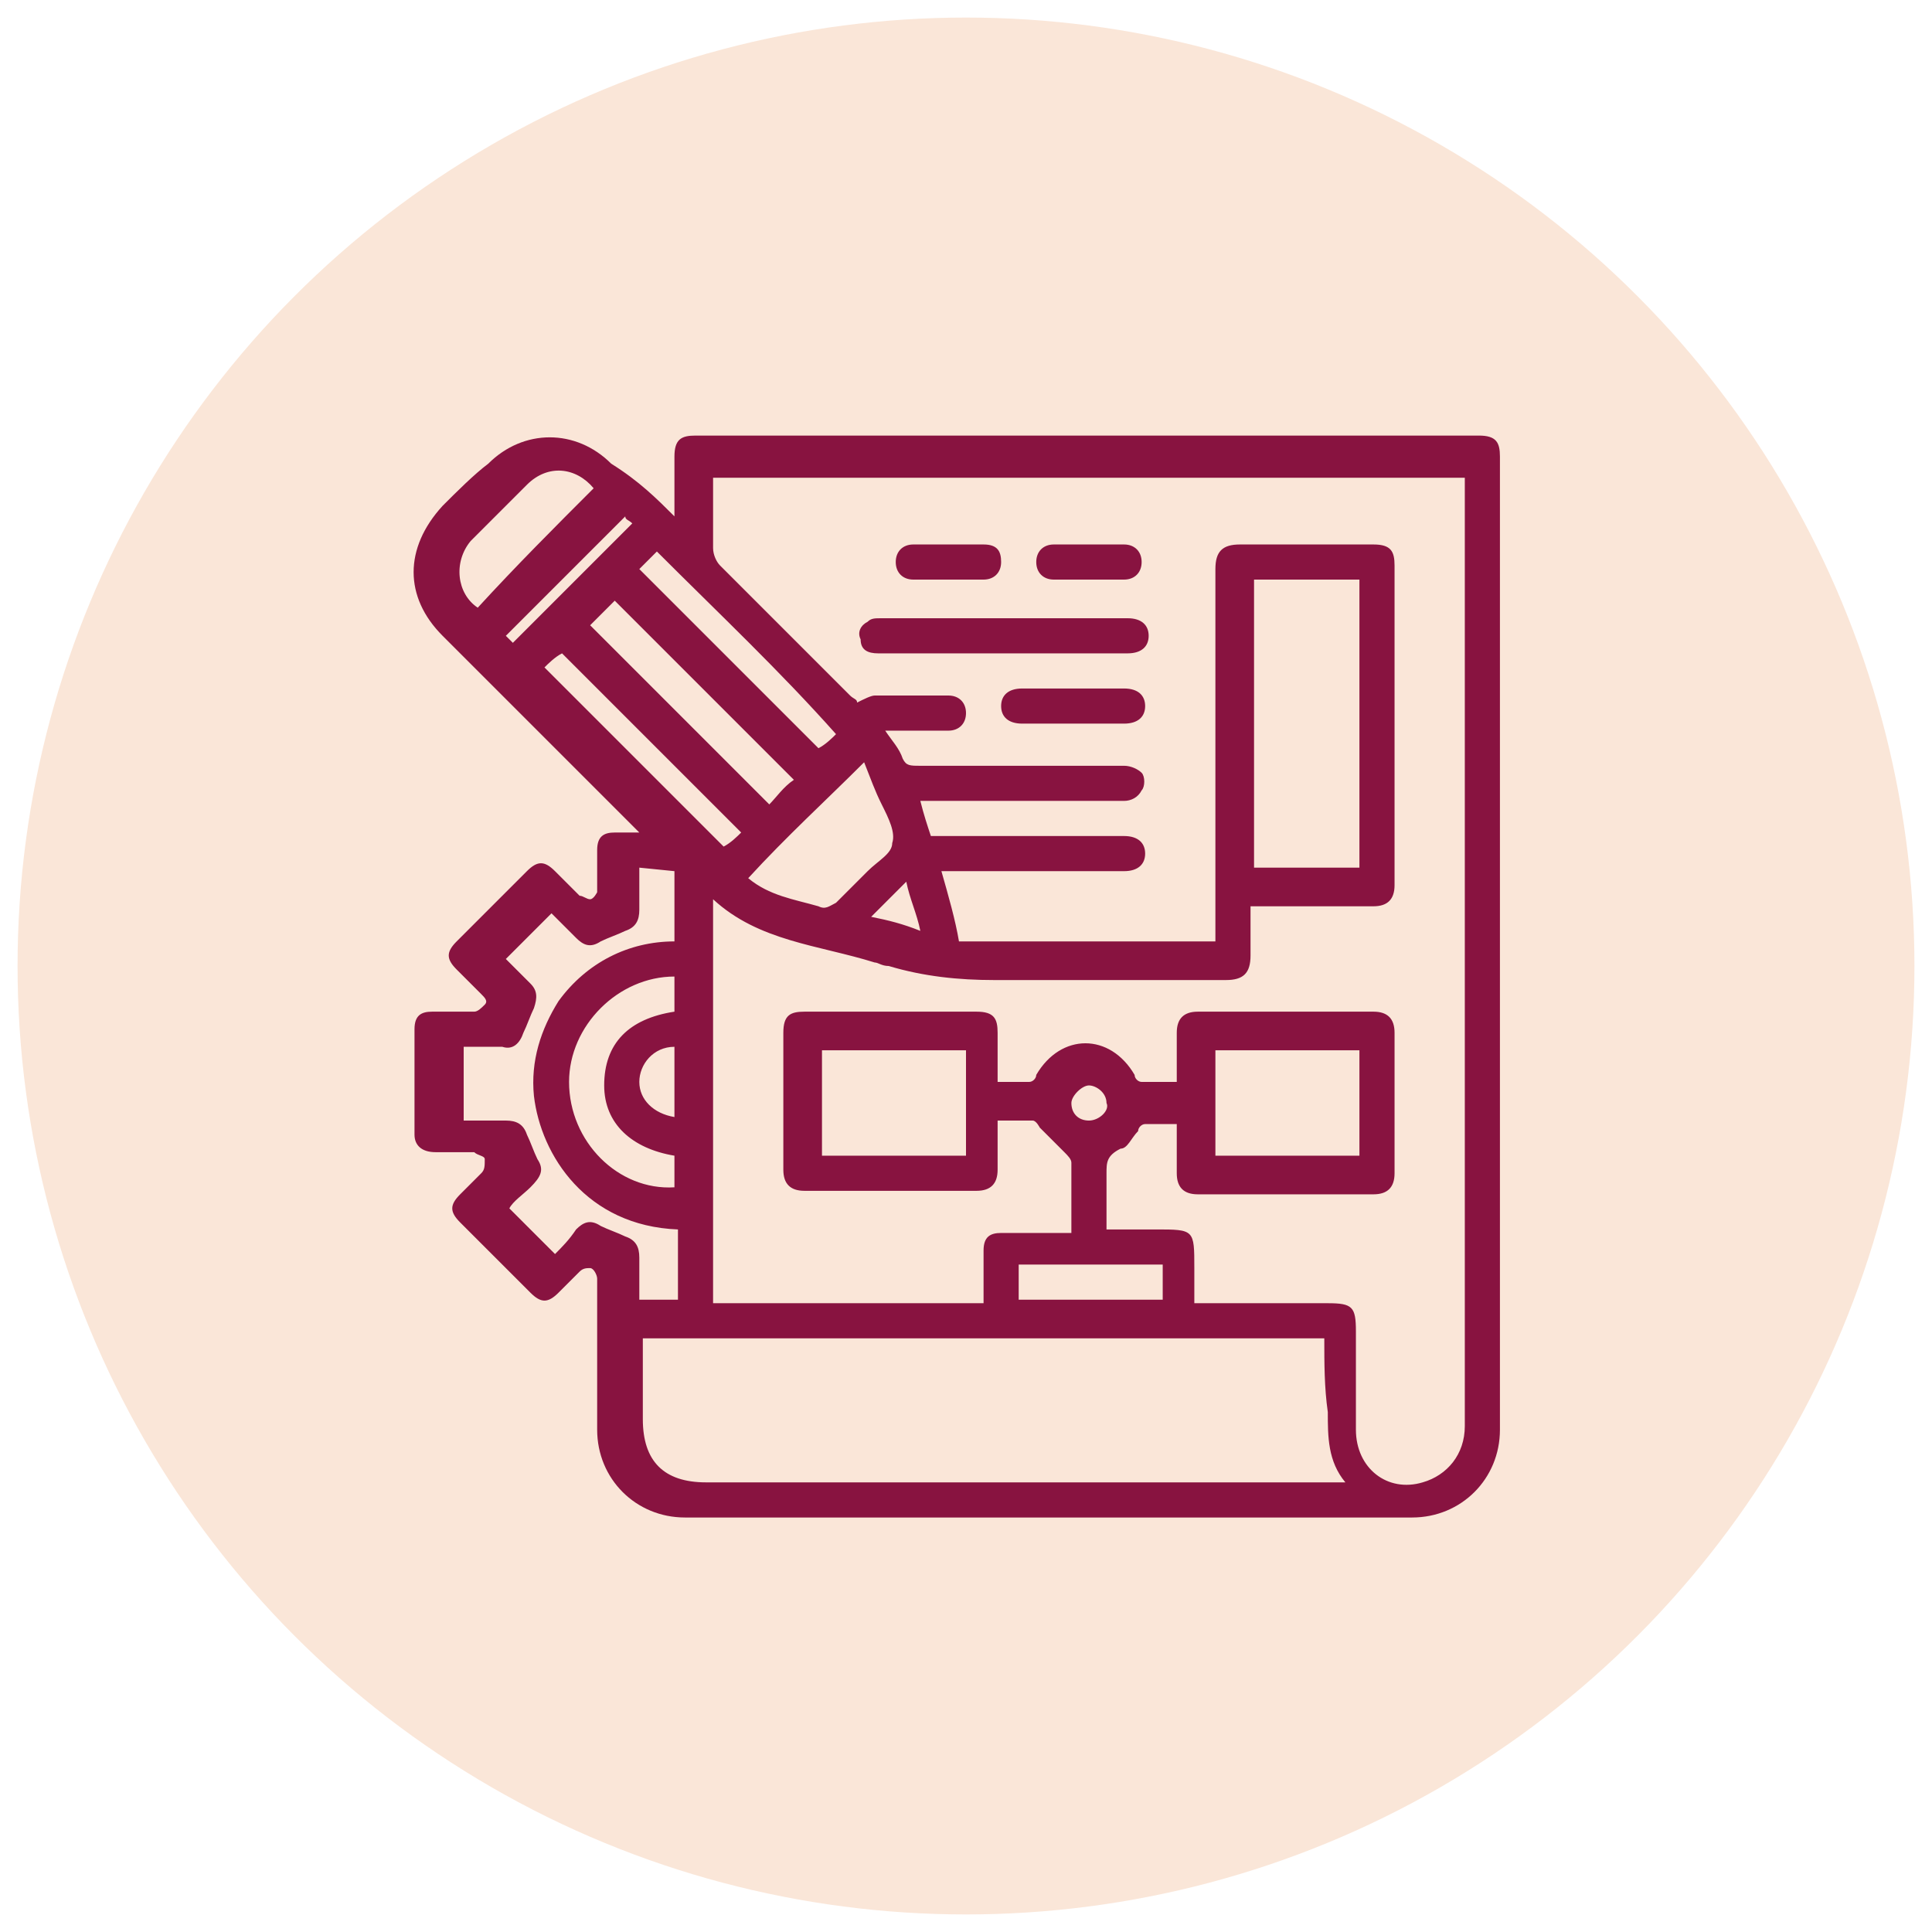 <?xml version="1.0" encoding="utf-8"?>
<!-- Generator: Adobe Illustrator 24.0.1, SVG Export Plug-In . SVG Version: 6.00 Build 0)  -->
<svg version="1.1" id="Capa_1" xmlns="http://www.w3.org/2000/svg" xmlns:xlink="http://www.w3.org/1999/xlink" x="0px" y="0px"
	 viewBox="0 0 55 55" style="enable-background:new 0 0 55 55;" xml:space="preserve">
<style type="text/css">
	.st0{fill:#FAE6D8;}
	.st1{fill:#881340;}
</style>
<circle class="st0" cx="27.5" cy="27.5" r="27"/>
<path class="st1" d="M31.5,31.4c0-0.3-0.3-0.5-0.5-0.5c-0.2,0-0.5,0.3-0.5,0.5c0,0.3,0.2,0.5,0.5,0.5C31.3,31.9,31.6,31.6,31.5,31.4
	z M25.8,25.1c-0.4,0.4-0.7,0.7-1,1c0.5,0.1,0.9,0.2,1.4,0.4C26.1,26,25.9,25.6,25.8,25.1z M19.2,29.8c-0.6,0-1,0.5-1,1s0.4,0.9,1,1
	V29.8z M17.8,14.7c-1.1,1.1-2.3,2.3-3.4,3.4c0.1,0.1,0.2,0.2,0.2,0.2c1.1-1.1,2.2-2.2,3.4-3.4C17.9,14.8,17.8,14.8,17.8,14.7z
	 M29,37h4.1v-1H29V37z M15.5,19c1.7,1.7,3.4,3.4,5.1,5.1c0.2-0.1,0.4-0.3,0.5-0.4c-1.7-1.7-3.4-3.4-5.1-5.1
	C15.8,18.7,15.6,18.9,15.5,19z M18.7,15.7c-0.2,0.2-0.4,0.4-0.5,0.5c1.7,1.7,3.4,3.4,5.1,5.1c0.2-0.1,0.4-0.3,0.5-0.4
	C22.2,19.1,20.5,17.5,18.7,15.7z M16.9,13.9c-0.5-0.6-1.3-0.7-1.9-0.1c-0.5,0.5-1.1,1.1-1.6,1.6c-0.5,0.6-0.4,1.5,0.2,1.9
	C14.7,16.1,15.8,15,16.9,13.9z M19.2,32.9c-1.2-0.2-2-0.9-2-2c0-1.2,0.7-1.9,2-2.1v-1c-1.6,0-3,1.4-3,3c0,1.7,1.4,3.1,3,3V32.9z
	 M22.6,22.2c-1.7-1.7-3.4-3.4-5.1-5.1c-0.2,0.2-0.5,0.5-0.7,0.7c1.7,1.7,3.4,3.4,5.1,5.1C22.1,22.7,22.3,22.4,22.6,22.2z M21.3,25
	c0.6,0.5,1.3,0.6,2,0.8c0.2,0.1,0.3,0,0.5-0.1c0.3-0.3,0.6-0.6,0.9-0.9c0.3-0.3,0.7-0.5,0.7-0.8c0.1-0.3-0.1-0.7-0.3-1.1
	c-0.2-0.4-0.3-0.7-0.5-1.2C23.5,22.8,22.4,23.8,21.3,25z M38.7,29.9h-4.1v3h4.1V29.9z M23.4,32.9h4.1v-3h-4.1V32.9z M18.2,24.7
	c0,0.4,0,0.8,0,1.2c0,0.3-0.1,0.5-0.4,0.6c-0.2,0.1-0.5,0.2-0.7,0.3c-0.3,0.2-0.5,0.1-0.7-0.1c-0.2-0.2-0.5-0.5-0.7-0.7
	c-0.5,0.5-0.9,0.9-1.3,1.3c0.2,0.2,0.4,0.4,0.7,0.7c0.2,0.2,0.2,0.4,0.1,0.7c-0.1,0.2-0.2,0.5-0.3,0.7c-0.1,0.3-0.3,0.5-0.6,0.4
	c-0.4,0-0.8,0-1.1,0v2.1c0.4,0,0.8,0,1.2,0c0.3,0,0.5,0.1,0.6,0.4c0.1,0.2,0.2,0.5,0.3,0.7c0.2,0.3,0.1,0.5-0.2,0.8
	c-0.2,0.2-0.5,0.4-0.6,0.6c0.5,0.5,0.9,0.9,1.3,1.3c0.2-0.2,0.4-0.4,0.6-0.7c0.2-0.2,0.4-0.3,0.7-0.1c0.2,0.1,0.5,0.2,0.7,0.3
	c0.3,0.1,0.4,0.3,0.4,0.6c0,0.4,0,0.8,0,1.2h1.1v-2c-2.6-0.1-3.9-2.1-4.1-3.8c-0.1-1,0.2-1.9,0.7-2.7c0.8-1.1,2-1.7,3.3-1.7v-2
	L18.2,24.7L18.2,24.7z M38.7,16.5h-3v8.2h3V16.5z M37.7,38.1H18.3c0,0,0,0.1,0,0.1c0,0.7,0,1.5,0,2.2c0,1.2,0.6,1.8,1.8,1.8
	c5.9,0,11.9,0,17.8,0h0.4c-0.5-0.6-0.5-1.3-0.5-2C37.7,39.5,37.7,38.8,37.7,38.1z M34.6,26.8v-0.4c0-3.4,0-6.8,0-10.2
	c0-0.5,0.2-0.7,0.7-0.7c1.3,0,2.5,0,3.8,0c0.5,0,0.6,0.2,0.6,0.6c0,3,0,6,0,9.1c0,0.4-0.2,0.6-0.6,0.6c-1.1,0-2.1,0-3.1,0h-0.4
	c0,0.5,0,0.9,0,1.4c0,0.5-0.2,0.7-0.7,0.7c-2.2,0-4.4,0-6.6,0c-1,0-2-0.1-3-0.4c-0.2,0-0.3-0.1-0.4-0.1c-1.6-0.5-3.3-0.6-4.6-1.8
	v11.5h7.7c0-0.5,0-1,0-1.5c0-0.4,0.2-0.5,0.5-0.5c0.3,0,0.6,0,0.9,0c0.4,0,0.7,0,1.1,0c0-0.7,0-1.3,0-2c0-0.1-0.1-0.2-0.2-0.3
	c-0.2-0.2-0.5-0.5-0.7-0.7c0,0-0.1-0.2-0.2-0.2c-0.3,0-0.7,0-1,0c0,0.5,0,1,0,1.4c0,0.4-0.2,0.6-0.6,0.6c-1.6,0-3.3,0-4.9,0
	c-0.4,0-0.6-0.2-0.6-0.6c0-1.3,0-2.6,0-3.9c0-0.5,0.2-0.6,0.6-0.6c1.6,0,3.2,0,4.9,0c0.5,0,0.6,0.2,0.6,0.6c0,0.5,0,0.9,0,1.4
	c0.4,0,0.6,0,0.9,0c0.1,0,0.2-0.1,0.2-0.2c0.7-1.2,2.1-1.2,2.8,0c0,0.1,0.1,0.2,0.2,0.2c0.3,0,0.6,0,1,0c0-0.5,0-1,0-1.4
	c0-0.4,0.2-0.6,0.6-0.6c1.6,0,3.3,0,5,0c0.4,0,0.6,0.2,0.6,0.6c0,1.3,0,2.7,0,4c0,0.4-0.2,0.6-0.6,0.6c-1.7,0-3.3,0-5,0
	c-0.4,0-0.6-0.2-0.6-0.6c0-0.5,0-0.9,0-1.4c-0.4,0-0.7,0-0.9,0c-0.1,0-0.2,0.1-0.2,0.2c-0.2,0.2-0.3,0.5-0.5,0.5
	c-0.4,0.2-0.4,0.4-0.4,0.7c0,0.5,0,1.1,0,1.6c0.5,0,1,0,1.4,0c1.1,0,1.1,0,1.1,1.1c0,0.3,0,0.6,0,1c1.3,0,2.5,0,3.8,0
	c0.7,0,0.8,0.1,0.8,0.8c0,0.9,0,1.8,0,2.8c0,1.1,0.9,1.8,1.9,1.5c0.7-0.2,1.2-0.8,1.2-1.6c0-8.9,0-17.9,0-26.8c0-0.1,0-0.2,0-0.2
	H20.3c0,0.7,0,1.4,0,2c0,0.2,0.1,0.4,0.2,0.5c1.2,1.2,2.5,2.5,3.7,3.7c0.1,0.1,0.2,0.1,0.2,0.2c0.2-0.1,0.4-0.2,0.5-0.2
	c0.7,0,1.4,0,2.1,0c0.3,0,0.5,0.2,0.5,0.5s-0.2,0.5-0.5,0.5c-0.3,0-0.7,0-1,0c-0.3,0-0.5,0-0.8,0c0.2,0.3,0.4,0.5,0.5,0.8
	c0.1,0.2,0.2,0.2,0.5,0.2c2,0,3.9,0,5.8,0c0.2,0,0.4,0.1,0.5,0.2c0.1,0.1,0.1,0.4,0,0.5c-0.1,0.2-0.3,0.3-0.5,0.3
	c-1.3,0-2.6,0-3.8,0c-0.6,0-1.3,0-2,0c0.1,0.4,0.2,0.7,0.3,1c1.8,0,3.6,0,5.5,0c0.4,0,0.6,0.2,0.6,0.5c0,0.3-0.2,0.5-0.6,0.5
	c-1.6,0-3.2,0-4.8,0h-0.4c0.2,0.7,0.4,1.4,0.5,2L34.6,26.8L34.6,26.8z M19.2,14.7c0-0.6,0-1.2,0-1.7c0-0.5,0.2-0.6,0.6-0.6
	c7.5,0,14.9,0,22.3,0c0.5,0,0.6,0.2,0.6,0.6c0,9.2,0,18.4,0,27.7c0,1.4-1.1,2.5-2.5,2.5c-6.9,0-13.7,0-20.7,0
	c-1.4,0-2.5-1.1-2.5-2.5c0-1.4,0-2.9,0-4.3c0-0.1-0.1-0.3-0.2-0.3c-0.1,0-0.2,0-0.3,0.1c-0.2,0.2-0.4,0.4-0.6,0.6
	c-0.3,0.3-0.5,0.3-0.8,0c-0.7-0.7-1.3-1.3-2-2c-0.3-0.3-0.3-0.5,0-0.8c0.2-0.2,0.4-0.4,0.6-0.6c0.1-0.1,0.1-0.2,0.1-0.4
	c0-0.1-0.2-0.1-0.3-0.2c-0.4,0-0.7,0-1.1,0c-0.4,0-0.6-0.2-0.6-0.5c0-1,0-2,0-3c0-0.4,0.2-0.5,0.5-0.5c0.4,0,0.8,0,1.2,0
	c0.1,0,0.2-0.1,0.3-0.2s0-0.2-0.1-0.3c-0.2-0.2-0.5-0.5-0.7-0.7c-0.3-0.3-0.3-0.5,0-0.8c0.7-0.7,1.3-1.3,2-2c0.3-0.3,0.5-0.3,0.8,0
	c0.2,0.2,0.5,0.5,0.7,0.7c0.1,0,0.2,0.1,0.3,0.1c0.1,0,0.2-0.2,0.2-0.2c0-0.4,0-0.8,0-1.2c0-0.4,0.2-0.5,0.5-0.5c0.2,0,0.4,0,0.7,0
	c-0.1-0.1-0.2-0.2-0.3-0.3c-1.8-1.8-3.6-3.6-5.3-5.3c-1.1-1.1-1.1-2.5,0-3.7c0.4-0.4,0.9-0.9,1.3-1.2c1-1,2.5-1,3.5,0
	C18.2,13.7,18.7,14.2,19.2,14.7z"/>
<path class="st1" d="M28.5,18.6c-1.2,0-2.3,0-3.5,0c-0.3,0-0.5-0.1-0.5-0.4c-0.1-0.2,0-0.4,0.2-0.5c0.1-0.1,0.2-0.1,0.4-0.1
	c2.3,0,4.7,0,7,0c0.4,0,0.6,0.2,0.6,0.5c0,0.3-0.2,0.5-0.6,0.5C30.8,18.6,29.6,18.6,28.5,18.6z"/>
<path class="st1" d="M30.5,19.6c0.5,0,1,0,1.5,0c0.4,0,0.6,0.2,0.6,0.5c0,0.3-0.2,0.5-0.6,0.5c-1,0-2,0-2.9,0
	c-0.4,0-0.6-0.2-0.6-0.5c0-0.3,0.2-0.5,0.6-0.5C29.6,19.6,30.1,19.6,30.5,19.6z"/>
<path class="st1" d="M27,15.5c0.3,0,0.6,0,1,0c0.4,0,0.5,0.2,0.5,0.5c0,0.3-0.2,0.5-0.5,0.5c-0.7,0-1.3,0-2,0
	c-0.3,0-0.5-0.2-0.5-0.5c0-0.3,0.2-0.5,0.5-0.5C26.3,15.5,26.6,15.5,27,15.5z"/>
<path class="st1" d="M31,16.5c-0.3,0-0.7,0-1,0c-0.3,0-0.5-0.2-0.5-0.5c0-0.3,0.2-0.5,0.5-0.5c0.7,0,1.3,0,2,0
	c0.3,0,0.5,0.2,0.5,0.5c0,0.3-0.2,0.5-0.5,0.5C31.7,16.5,31.4,16.5,31,16.5z"/>
</svg>
